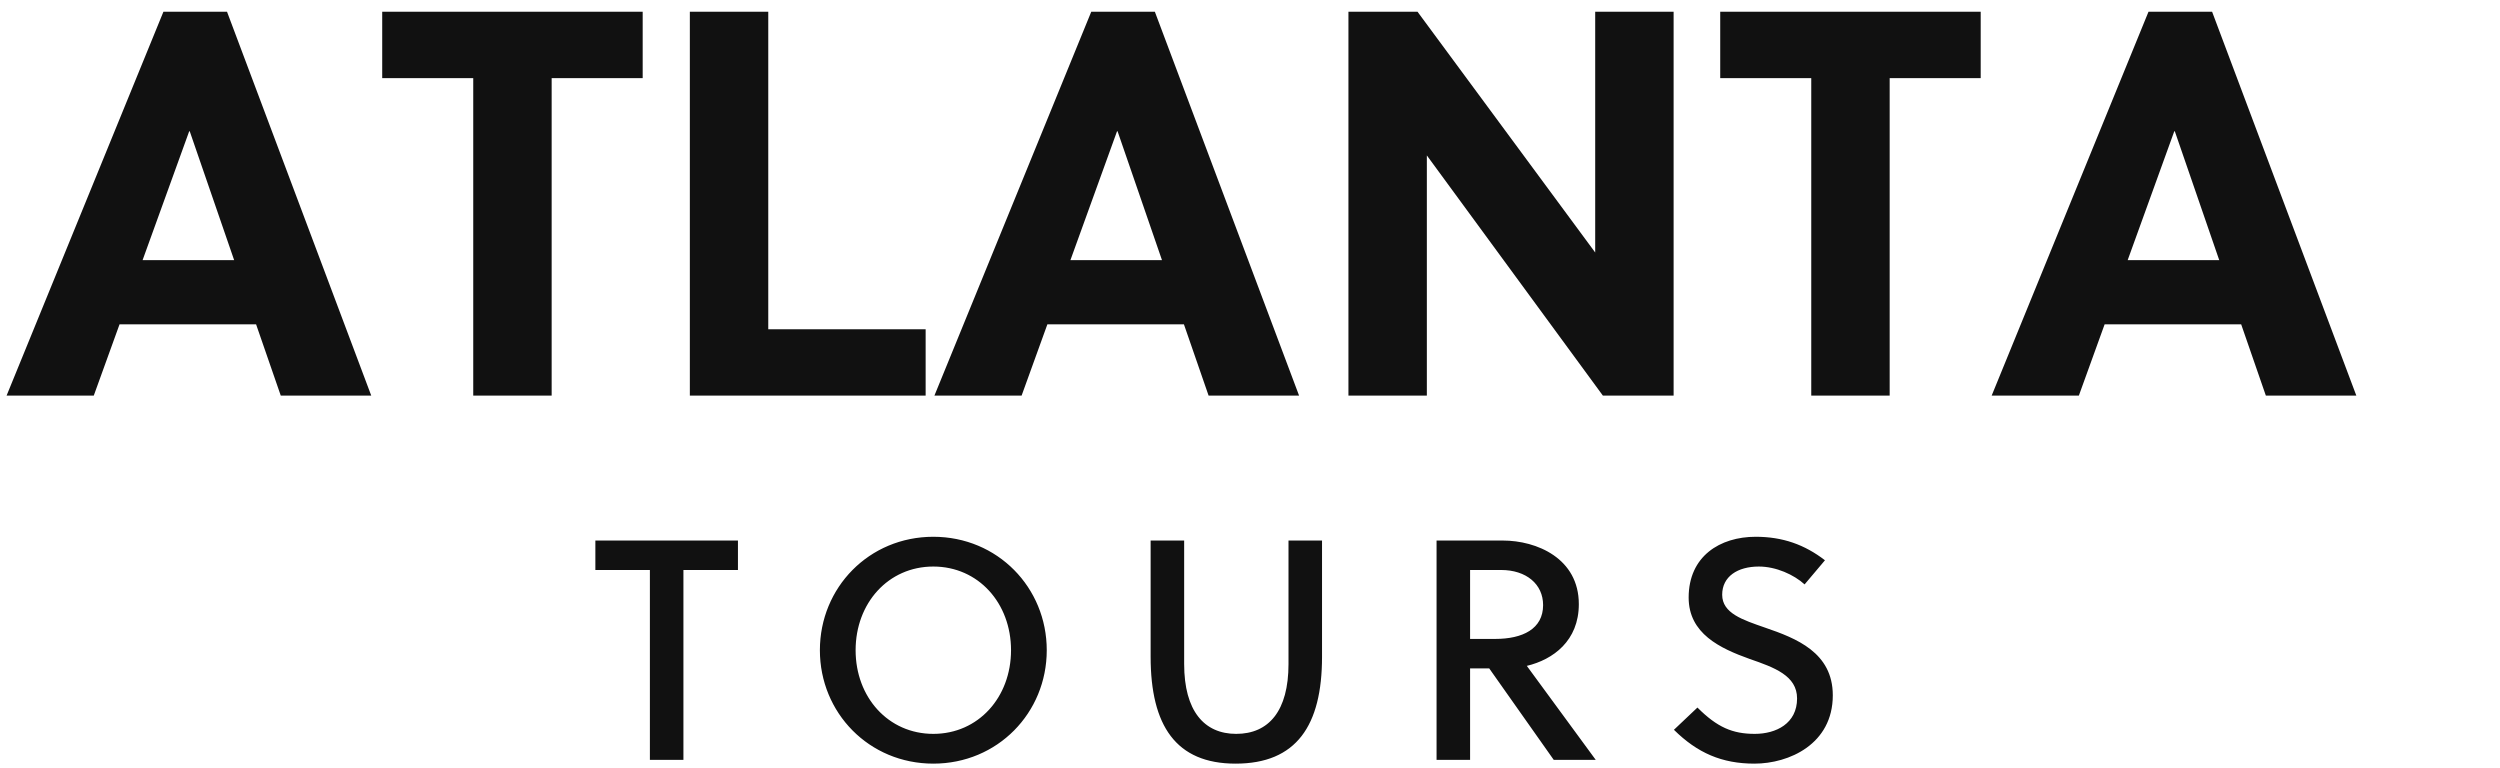<?xml version="1.0" encoding="utf-8"?>
<svg xmlns="http://www.w3.org/2000/svg" xmlns:xlink="http://www.w3.org/1999/xlink" width="319.13" height="98">
  <path fill="#111111" d="M47.39 50.50L28.98 1.50L20.86 1.50L0.84 50.50L11.97 50.50L15.26 41.40L32.69 41.40L35.84 50.50ZM24.15 16.76L24.22 16.76L29.89 33.21L18.20 33.21ZM82.04 9.97L82.04 1.50L48.79 1.50L48.79 9.97L60.41 9.97L60.41 50.50L70.42 50.50L70.42 9.97ZM118.16 50.50L118.16 42.03L98.07 42.03L98.07 1.50L88.06 1.50L88.06 50.50ZM165.83 50.50L147.42 1.50L139.30 1.50L119.28 50.50L130.41 50.50L133.70 41.40L151.13 41.40L154.28 50.50ZM142.59 16.76L142.66 16.76L148.33 33.21L136.64 33.21ZM213.64 50.50L213.64 1.50L203.63 1.50L203.63 32.23L180.95 1.50L172.13 1.50L172.13 50.50L182.14 50.50L182.14 19.84L204.61 50.50ZM252.84 9.97L252.84 1.50L219.59 1.50L219.59 9.97L231.21 9.97L231.21 50.50L241.22 50.50L241.22 9.97ZM300.79 50.50L282.38 1.50L274.26 1.50L254.24 50.50L265.37 50.50L268.66 41.40L286.09 41.40L289.24 50.50ZM277.55 16.76L277.62 16.76L283.29 33.21L271.60 33.21Z"/>
  <path fill="#111111" d="M94.20 72.76L94.20 69L76.00 69L76.00 72.76L82.96 72.76L82.96 97L87.24 97L87.24 72.76ZM129.06 83C129.06 89 124.90 93.68 119.14 93.68C113.38 93.68 109.22 89 109.22 83C109.22 77 113.38 72.32 119.14 72.32C124.90 72.32 129.06 77 129.06 83ZM133.62 83C133.62 75 127.34 68.52 119.14 68.52C110.94 68.52 104.66 75 104.66 83C104.66 91 110.94 97.48 119.14 97.48C127.34 97.48 133.62 91 133.62 83ZM168.76 69L164.48 69L164.48 84.76C164.48 90.76 161.96 93.68 157.80 93.68C153.72 93.68 151.16 90.76 151.16 84.76L151.16 69L146.88 69L146.88 83.84C146.88 92.64 150.12 97.48 157.72 97.48C165.48 97.48 168.76 92.64 168.76 83.84ZM183.38 69L183.38 97L187.66 97L187.66 85.32L190.10 85.32L198.34 97L203.70 97L194.90 85C198.26 84.20 201.54 81.80 201.54 77.12C201.54 71.28 196.18 69 191.82 69ZM187.66 72.76L191.62 72.76C194.82 72.76 196.98 74.56 196.98 77.24C196.98 80.28 194.38 81.56 190.86 81.56L187.66 81.56ZM230.36 74.60L232.96 71.52C230.36 69.52 227.56 68.52 224.12 68.52C219.56 68.52 215.56 71 215.56 76.28C215.56 80.88 219.56 82.76 223.36 84.12C226.48 85.20 229.40 86.24 229.40 89.16C229.40 92.36 226.72 93.68 224.00 93.68C221.16 93.68 219.20 92.84 216.68 90.32L213.68 93.16C216.68 96.12 219.80 97.48 223.96 97.48C228.36 97.48 233.96 95 233.96 88.76C233.96 83.28 229.28 81.48 225.32 80.12C222.44 79.12 219.84 78.28 219.84 75.92C219.84 73.60 221.80 72.32 224.52 72.32C226.72 72.32 229.00 73.36 230.36 74.60Z"/>
</svg>